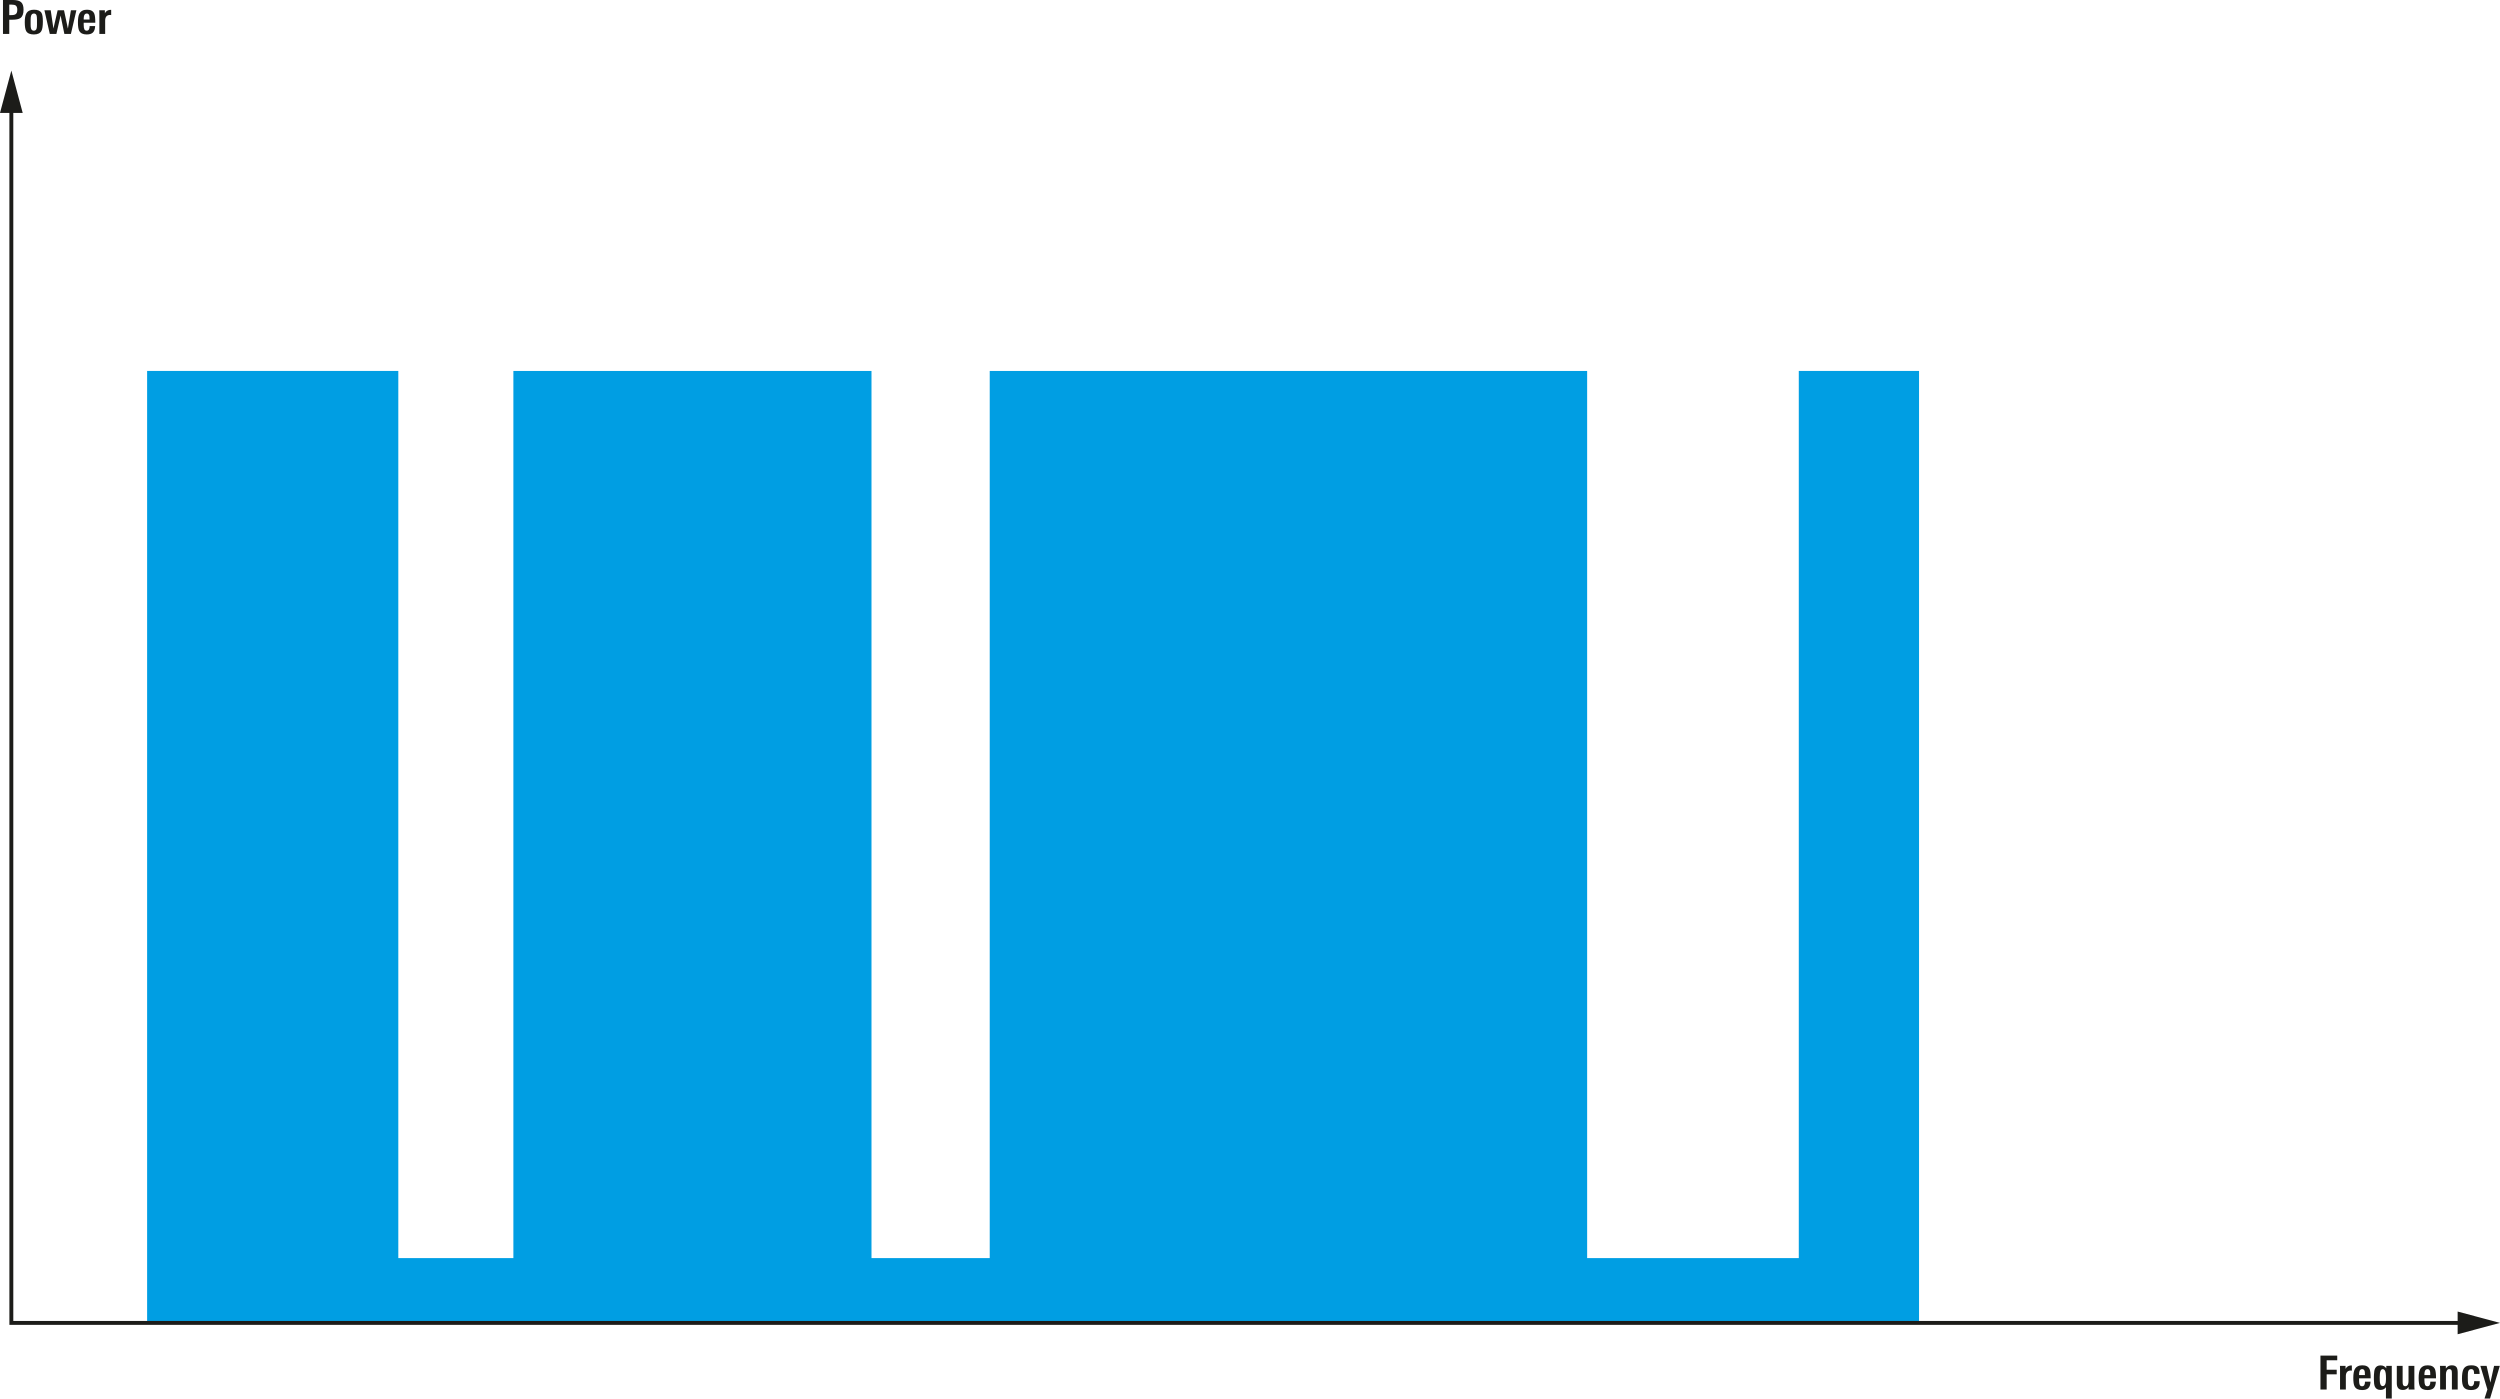 <svg xmlns="http://www.w3.org/2000/svg" xmlns:xlink="http://www.w3.org/1999/xlink" version="1.2" viewBox="0 0 1279.809 715.929"><defs><symbol id="a" overflow="visible"><path d="M4.89-14.953v4.828h5.141v2.344h-5.14V0H1.703v-17.36h8.594v2.407zm0 0"/></symbol><symbol id="b" overflow="visible"><path d="M7.344-9.64a2.68 2.68 0 00-.266-.047c-.086-.008-.164-.016-.234-.016-1.719 0-2.578.98-2.578 2.937V0h-2.97v-9.906c0-.52-.007-.957-.015-1.313-.011-.363-.023-.656-.031-.875h2.86l.015 1.563c.613-1.188 1.64-1.781 3.078-1.781h.14zm0 0"/></symbol><symbol id="c" overflow="visible"><path d="M6.813-7.375c0-.781-.024-1.332-.063-1.656-.148-.938-.594-1.406-1.344-1.406-.836 0-1.336.527-1.5 1.578-.031.23-.058.468-.078.718-.012.243-.015.496-.015.766zm-3 1.656v1.094c0 1.055.113 1.813.343 2.281.239.461.64.688 1.203.688.989 0 1.485-.785 1.485-2.36h2.828C9.609-2.504 9.234-1.41 8.547-.734 7.867-.054 6.805.28 5.359.28c-1.898 0-3.171-.613-3.828-1.844C1.082-2.394.86-3.848.86-5.921c0-2.031.254-3.52.766-4.469.727-1.332 2.023-2 3.89-2 1.895 0 3.13.672 3.704 2.016.351.805.531 2.355.531 4.656zm0 0"/></symbol><symbol id="d" overflow="visible"><path d="M7.063-5.36c0-1.445-.055-2.452-.157-3.015-.21-1.363-.71-2.047-1.5-2.047-1.043 0-1.562 1.356-1.562 4.063 0 .687.008 1.265.031 1.734.02.46.047.805.078 1.031.195 1.242.664 1.86 1.406 1.86 1.133 0 1.704-1.207 1.704-3.625zm2.968-6.734c-.011.094-.015.375-.015.844V4.609H7.03v-5.765C6.363-.238 5.438.219 4.25.219c-1.438 0-2.406-.582-2.906-1.75-.324-.77-.485-1.973-.485-3.61v-1.406c0-.406.008-.742.032-1.016.039-1.488.25-2.582.625-3.28.507-1 1.437-1.5 2.78-1.5 1.313 0 2.282.507 2.907 1.515v-1.266zm0 0"/></symbol><symbol id="e" overflow="visible"><path d="M7.375 0l-.031-1.297C6.676-.273 5.719.234 4.469.234c-2.106 0-3.157-1.132-3.157-3.406v-8.922h2.985v8.078c0 .711.062 1.23.187 1.563.196.512.598.765 1.204.765.601 0 1.035-.289 1.296-.875.22-.476.329-1.039.329-1.687v-7.844h2.984v10.11c0 .199.004.464.016.796.019.325.046.72.078 1.188zm0 0"/></symbol><symbol id="f" overflow="visible"><path d="M7.344 0v-8.11c0-.8-.059-1.335-.172-1.609-.188-.476-.59-.719-1.203-.719-.524 0-.934.258-1.235.766-.293.5-.437 1.094-.437 1.781V0H1.313v-10.125c0-.414-.012-.785-.032-1.11-.011-.32-.031-.609-.062-.859h3l.031 1.344c.75-1.094 1.738-1.64 2.969-1.64 1.164 0 1.984.312 2.453.937.426.562.64 1.484.64 2.765V0zm0 0"/></symbol><symbol id="g" overflow="visible"><path d="M9.953-4.266c-.031 1.387-.262 2.391-.687 3.016C8.578-.227 7.32.281 5.5.281c-1.875 0-3.148-.523-3.813-1.578C1.133-2.129.86-3.535.86-5.516c0-2.257.25-3.879.75-4.859.688-1.344 2.004-2.016 3.954-2.016.789 0 1.46.086 2.015.25.55.157 1 .407 1.344.75.344.344.586.797.734 1.36.156.562.235 1.246.235 2.047H7.062c0-.758-.07-1.305-.203-1.641-.21-.54-.64-.813-1.296-.813-.844 0-1.372.481-1.579 1.438-.093.43-.14 1.383-.14 2.86 0 1.593.047 2.609.14 3.046.207.961.711 1.438 1.516 1.438 1.07 0 1.613-.867 1.625-2.61zm0 0"/></symbol><symbol id="h" overflow="visible"><path d="M5.11 4.61H2.28L3.75 0 .14-12.094h3.204L5.28-3.547l1.89-8.547h2.938zm0 0"/></symbol><symbol id="i" overflow="visible"><path d="M9.031-12.39c0-1-.25-1.704-.75-2.11-.437-.332-1.172-.5-2.203-.5H4.922v5.375h1.047c.55 0 1.015-.04 1.39-.125.383-.094.704-.242.954-.453.25-.207.43-.488.546-.844.114-.363.172-.812.172-1.344zm3.203-.016c0 2.117-.543 3.547-1.625 4.297-.804.562-2.203.843-4.203.843H4.922V0H1.703v-17.36H6.86c1.852 0 3.207.356 4.063 1.063.875.742 1.312 2.04 1.312 3.89zm0 0"/></symbol><symbol id="j" overflow="visible"><path d="M7.11-7.25c0-1.02-.07-1.75-.204-2.188-.218-.664-.672-1-1.36-1-.718 0-1.21.391-1.468 1.172-.148.47-.219 1.157-.219 2.063v2.406c0 .93.067 1.602.204 2.016.218.75.703 1.125 1.453 1.125.707 0 1.171-.352 1.39-1.063.133-.375.203-1.02.203-1.937zm3.015.844c0 2.324-.242 3.937-.719 4.843C8.75-.331 7.453.282 5.516.282c-1.98 0-3.297-.586-3.954-1.765C1.095-2.336.86-3.852.86-6.031c0-2.008.266-3.489.797-4.438.719-1.281 2.032-1.922 3.938-1.922 1.906 0 3.187.555 3.843 1.657.458.804.688 2.246.688 4.328zm0 0"/></symbol><symbol id="k" overflow="visible"><path d="M13.781 0h-3.36L8.5-9.406 6.344 0H2.969L.219-12.094h3.219l1.39 9.375 2.156-9.375h3.266l1.984 9.375 1.547-9.375h2.797zm0 0"/></symbol></defs><path d="M203.906 189.902H75.31v487.325h128.597zm0 0M982.406 189.902H920.84v487.325h61.566zm0 0" fill="#009ee3"/><path d="M936.16 644.05H161.297v33.177H936.16zm0 0" fill="#009ee3"/><path d="M446.14 189.902H262.81v487.325H446.14zm0 0M812.496 189.902H506.664v487.325h305.832zm0 0" fill="#009ee3"/><path d="M1262.09 677.227H5.809V53.836" fill="none" stroke="#1c1c19" stroke-width="2" stroke-miterlimit="10"/><path d="M1258.125 683.035l21.684-5.812-21.684-5.809zm0 0M0 57.8h11.621L5.816 36.118zm0 0" fill="#1c1c19"/><use height="100%" width="100%" y="714.648" x="1186.377" xlink:href="#a" fill="#1c1c19" transform="translate(-.191 -3.328)"/><use height="100%" width="100%" y="714.648" x="1196.817" xlink:href="#b" fill="#1c1c19" transform="translate(-.191 -3.328)"/><g fill="#1c1c19" transform="translate(-.191 -3.328)"><use height="100%" width="100%" y="714.648" x="1204.041" xlink:href="#c"/><use height="100%" width="100%" y="714.648" x="1214.577" xlink:href="#d"/><use height="100%" width="100%" y="714.648" x="1225.857" xlink:href="#e"/><use height="100%" width="100%" y="714.648" x="1237.497" xlink:href="#c"/><use height="100%" width="100%" y="714.648" x="1248.033" xlink:href="#f"/><use height="100%" width="100%" y="714.648" x="1259.673" xlink:href="#g"/></g><use height="100%" width="100%" y="714.648" x="1269.799" xlink:href="#h" fill="#1c1c19" transform="translate(-.191 -3.328)"/><use height="100%" width="100%" y="20.688" x=".009" xlink:href="#i" fill="#1c1c19" transform="translate(-.191 -3.328)"/><g fill="#1c1c19" transform="translate(-.191 -3.328)"><use height="100%" width="100%" y="20.688" x="12.009" xlink:href="#j"/><use height="100%" width="100%" y="20.688" x="22.713" xlink:href="#k"/><use height="100%" width="100%" y="20.688" x="39.225" xlink:href="#c"/></g><use height="100%" width="100%" y="20.688" x="49.761" xlink:href="#b" fill="#1c1c19" transform="translate(-.191 -3.328)"/></svg>